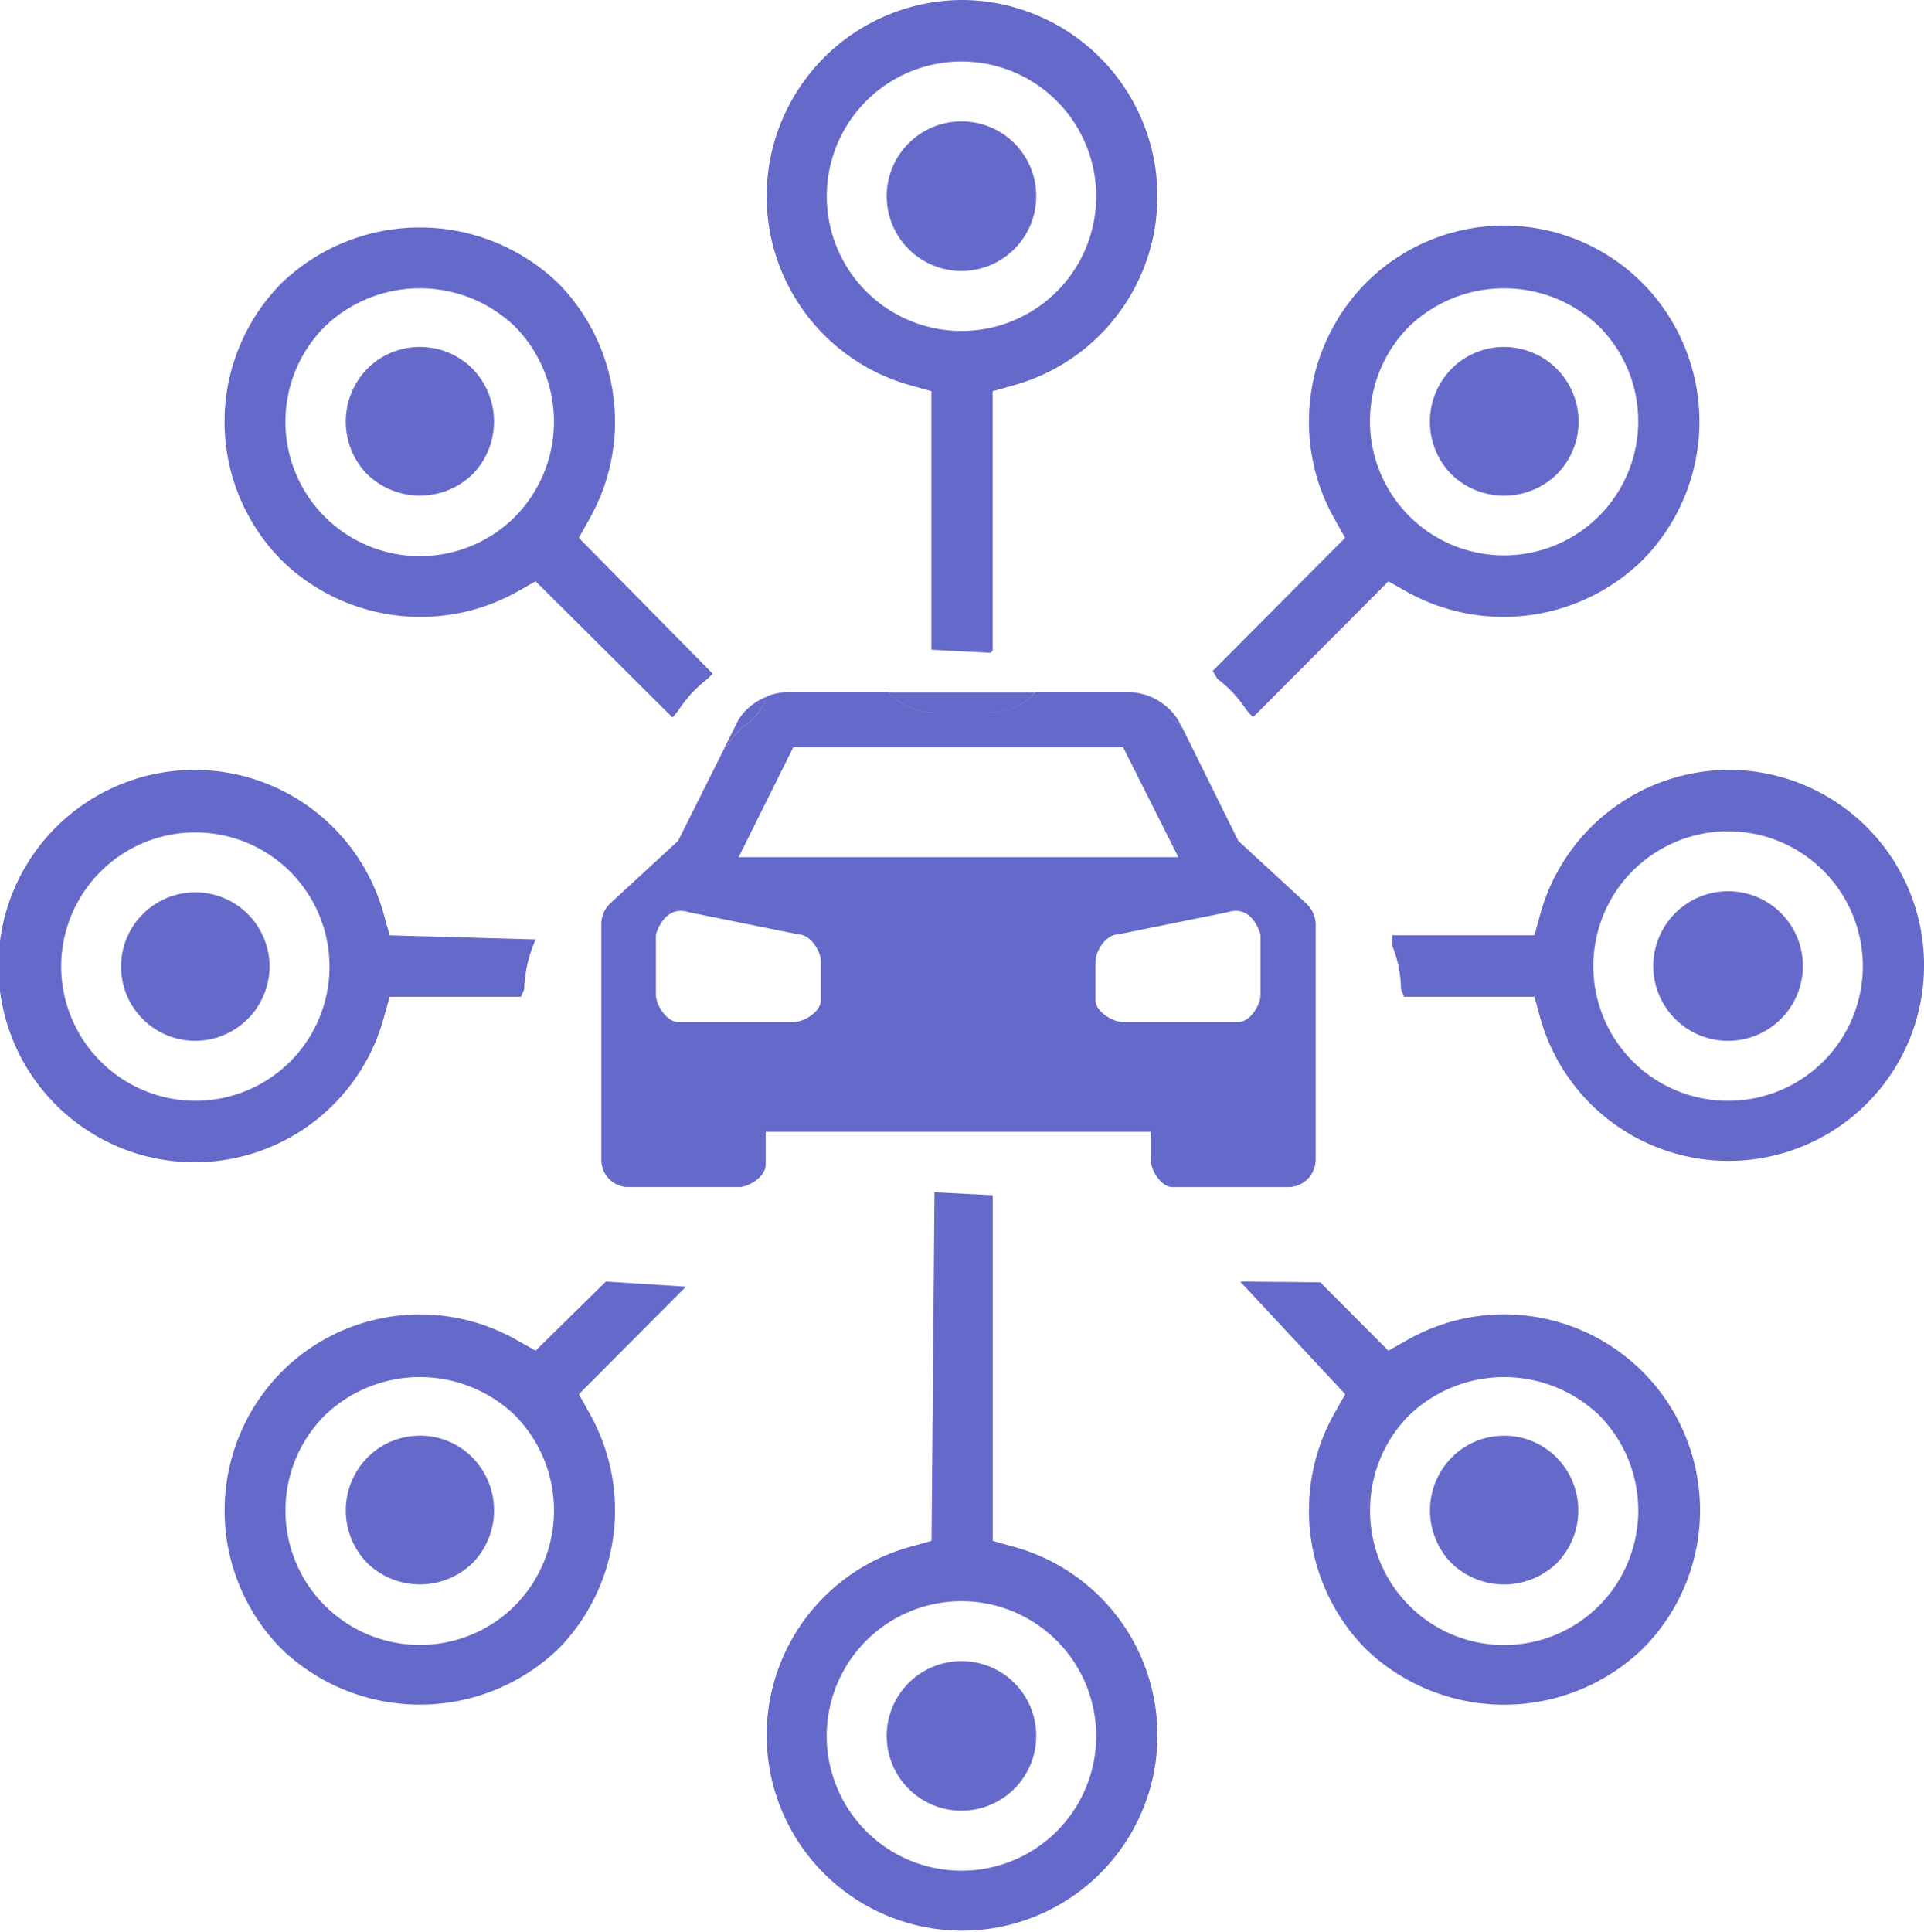 <svg xmlns="http://www.w3.org/2000/svg" xmlns:xlink="http://www.w3.org/1999/xlink" width="133.66" height="134.198" viewBox="0 0 133.66 134.198">
  <defs>
    <clipPath id="clip-path">
      <rect id="Rectangle_7" data-name="Rectangle 7" width="133.66" height="134.198" fill="#6569c9"/>
    </clipPath>
  </defs>
  <g id="Group_154" data-name="Group 154" transform="translate(0 0)">
    <g id="Group_7" data-name="Group 7" transform="translate(0 0)" clip-path="url(#clip-path)">
      <path id="Path_14" data-name="Path 14" d="M10.915,5.784a5.114,5.114,0,0,0-3.642,1.5,5.247,5.247,0,0,0,0,7.363,5.268,5.268,0,0,0,7.28,0,5.247,5.247,0,0,0,0-7.363,5.119,5.119,0,0,0-3.638-1.5" transform="translate(18.257 18.317)" fill="#6569c9"/>
      <path id="Path_15" data-name="Path 15" d="M12.332,20.053a5.157,5.157,0,1,0-5.154,5.192,5.183,5.183,0,0,0,5.154-5.192" transform="translate(6.394 47.05)" fill="#6569c9"/>
      <path id="Path_16" data-name="Path 16" d="M10.915,23.933a5.084,5.084,0,0,0-3.638,1.508,5.231,5.231,0,0,0,0,7.354,5.255,5.255,0,0,0,7.275,0,5.236,5.236,0,0,0,0-7.359,5.105,5.105,0,0,0-3.638-1.508" transform="translate(18.257 75.792)" fill="#6569c9"/>
      <path id="Path_17" data-name="Path 17" d="M19.956,27.69a5.194,5.194,0,1,0,5.154,5.2,5.183,5.183,0,0,0-5.154-5.2" transform="translate(46.876 87.69)" fill="#6569c9"/>
      <path id="Path_18" data-name="Path 18" d="M32.632,14.647A5.184,5.184,0,0,0,28.99,5.784a5.122,5.122,0,0,0-3.642,1.508,5.236,5.236,0,0,0,0,7.359,5.26,5.26,0,0,0,7.28,0" transform="translate(75.498 18.317)" fill="#6569c9"/>
      <path id="Path_19" data-name="Path 19" d="M19.956,2.024a5.194,5.194,0,1,0,5.154,5.2,5.18,5.18,0,0,0-5.154-5.2" transform="translate(46.876 6.409)" fill="#6569c9"/>
      <path id="Path_20" data-name="Path 20" d="M28.991,23.933a5.115,5.115,0,0,0-3.642,1.508,5.242,5.242,0,0,0,0,7.359,5.268,5.268,0,0,0,7.28,0,5.231,5.231,0,0,0,0-7.359,5.1,5.1,0,0,0-3.638-1.508" transform="translate(75.501 75.792)" fill="#6569c9"/>
      <path id="Path_21" data-name="Path 21" d="M32.737,14.857a5.194,5.194,0,1,0,5.154,5.2,5.183,5.183,0,0,0-5.154-5.2" transform="translate(87.351 47.05)" fill="#6569c9"/>
      <path id="Path_22" data-name="Path 22" d="M26.353,0a13.63,13.63,0,0,0-3.646,26.747l1.521.429V45.131l4.042.208a.209.209,0,0,0,.208-.208V27.176L30,26.747A13.63,13.63,0,0,0,26.353,0m0,22.989a9.359,9.359,0,1,1,9.321-9.359,9.35,9.35,0,0,1-9.321,9.359" transform="translate(40.479 0)" fill="#6569c9"/>
      <path id="Path_23" data-name="Path 23" d="M23.122,37.808l9.3-9.338,1.383.779a13.811,13.811,0,0,0,16.259-2.238,13.684,13.684,0,0,0,0-19.268,13.555,13.555,0,0,0-19.2,0,13.716,13.716,0,0,0-2.217,16.33l.771,1.375-9.2,9.242.321.546a8.637,8.637,0,0,1,2.046,2.2l.392.433a.208.208,0,0,0,.146-.058M33.869,10.761a9.536,9.536,0,0,1,13.184,0,9.319,9.319,0,1,1-13.184,0" transform="translate(64.028 11.91)" fill="#6569c9"/>
      <path id="Path_24" data-name="Path 24" d="M46.58,12.833A13.642,13.642,0,0,0,33.508,22.8l-.421,1.525H23.216l0,.742a8.258,8.258,0,0,1,.6,3l.213.529h9.059l.421,1.525A13.58,13.58,0,1,0,46.58,12.833m0,22.989A9.361,9.361,0,1,1,55.9,26.463a9.353,9.353,0,0,1-9.321,9.359" transform="translate(73.509 40.64)" fill="#6569c9"/>
      <path id="Path_25" data-name="Path 25" d="M32.352,25.388l-1.379.779-4.729-4.75-5.567-.054,7.3,7.825L27.2,30.563A13.716,13.716,0,0,0,29.418,46.9a13.876,13.876,0,0,0,19.193,0A13.607,13.607,0,0,0,32.352,25.388M45.606,43.877A9.315,9.315,0,0,1,29.7,37.26a9.33,9.33,0,0,1,2.721-6.617,9.541,9.541,0,0,1,13.188,0,9.4,9.4,0,0,1,0,13.234" transform="translate(65.478 67.653)" fill="#6569c9"/>
      <path id="Path_26" data-name="Path 26" d="M30,44.513l-1.517-.425V20.082l-4.042-.208-.208,24.214-1.521.425a13.574,13.574,0,1,0,7.288,0M26.353,67a9.361,9.361,0,1,1,9.321-9.359A9.35,9.35,0,0,1,26.353,67" transform="translate(40.479 62.938)" fill="#6569c9"/>
      <path id="Path_27" data-name="Path 27" d="M28.353,29.188l7.438-7.471-5.563-.354-4.879,4.8-1.379-.775A13.588,13.588,0,0,0,7.711,27.626a13.685,13.685,0,0,0,0,19.272,13.884,13.884,0,0,0,19.193,0,13.729,13.729,0,0,0,2.217-16.334ZM23.9,43.881a9.34,9.34,0,0,1-13.18-13.238,9.526,9.526,0,0,1,13.18,0,9.4,9.4,0,0,1,0,13.238" transform="translate(11.861 67.653)" fill="#6569c9"/>
      <path id="Path_28" data-name="Path 28" d="M26.643,30.117l.429-1.521h9.121l.221-.521a9.164,9.164,0,0,1,.613-3.008l.183-.454-10.138-.283-.429-1.521a13.626,13.626,0,1,0,0,7.309M4.25,26.463a9.321,9.321,0,1,1,9.321,9.359A9.351,9.351,0,0,1,4.25,26.463" transform="translate(0 40.64)" fill="#6569c9"/>
      <path id="Path_29" data-name="Path 29" d="M37.272,35.163l.379-.379-9.3-9.434.771-1.375a13.716,13.716,0,0,0-2.221-16.33,13.871,13.871,0,0,0-19.188,0,13.674,13.674,0,0,0,0,19.272,13.8,13.8,0,0,0,16.259,2.229l1.379-.779,9.492,9.446h.033l.363-.438a8.99,8.99,0,0,1,2.029-2.213M23.9,23.9a9.34,9.34,0,0,1-13.18-13.238,9.526,9.526,0,0,1,13.18,0,9.4,9.4,0,0,1,0,13.238" transform="translate(11.859 12.009)" fill="#6569c9"/>
      <path id="Path_30" data-name="Path 30" d="M59.027,26.246l-4.75-4.375L50.36,13.954c-.042,0-.042,0-.083-.042a5.271,5.271,0,0,1-1.5-1.75,4.214,4.214,0,0,0-2.125-.625H40.193a4.344,4.344,0,0,1-3.208,1.417H33.151a4.253,4.253,0,0,1-3.167-1.417h-7a4.329,4.329,0,0,0-1.458.292A3.919,3.919,0,0,1,20.234,13.7a5.343,5.343,0,0,0-1.375,1.417c-.125.167-.25.292-.333.417l-3.167,6.334-4.75,4.375a1.984,1.984,0,0,0-.583,1.417V44A1.877,1.877,0,0,0,11.9,45.914h7.667c.75,0,1.875-.75,1.875-1.542V42.08H48.193V44c0,.792.75,1.917,1.5,1.917h8.042A1.912,1.912,0,0,0,59.652,44V27.663a2.025,2.025,0,0,0-.625-1.417M23.359,15.371H46.277L50.11,23H19.567Zm1.917,17.584c0,.75-1.125,1.5-1.917,1.5h-8c-.75,0-1.542-1.125-1.542-1.917V28.371c.375-1.167,1.167-1.917,2.292-1.542l7.625,1.542c.792,0,1.542,1.125,1.542,1.875Zm30.543-.417c0,.792-.75,1.917-1.542,1.917h-8c-.75,0-1.917-.75-1.917-1.5V30.246c0-.75.75-1.875,1.542-1.875l7.625-1.542c1.167-.375,1.917.375,2.292,1.542Z" transform="translate(31.748 36.536)" fill="#6569c9"/>
      <path id="Path_31" data-name="Path 31" d="M21.832,12.955a4.315,4.315,0,0,0,3.175-1.413H14.815A4.34,4.34,0,0,0,18,12.955Z" transform="translate(46.917 36.551)" fill="#6569c9"/>
      <path id="Path_32" data-name="Path 32" d="M20.855,13.449l.046.046-.254-.5a3.963,3.963,0,0,0-1.325-1.3,5.164,5.164,0,0,0,1.533,1.763" transform="translate(61.19 37.007)" fill="#6569c9"/>
      <path id="Path_33" data-name="Path 33" d="M13.106,13.229,12.06,15.321a5.6,5.6,0,0,0,.35-.45,5.468,5.468,0,0,1,1.371-1.4A4.291,4.291,0,0,0,15.1,11.612a3.99,3.99,0,0,0-1.992,1.617" transform="translate(38.192 36.773)" fill="#6569c9"/>
    </g>
  </g>
</svg>
